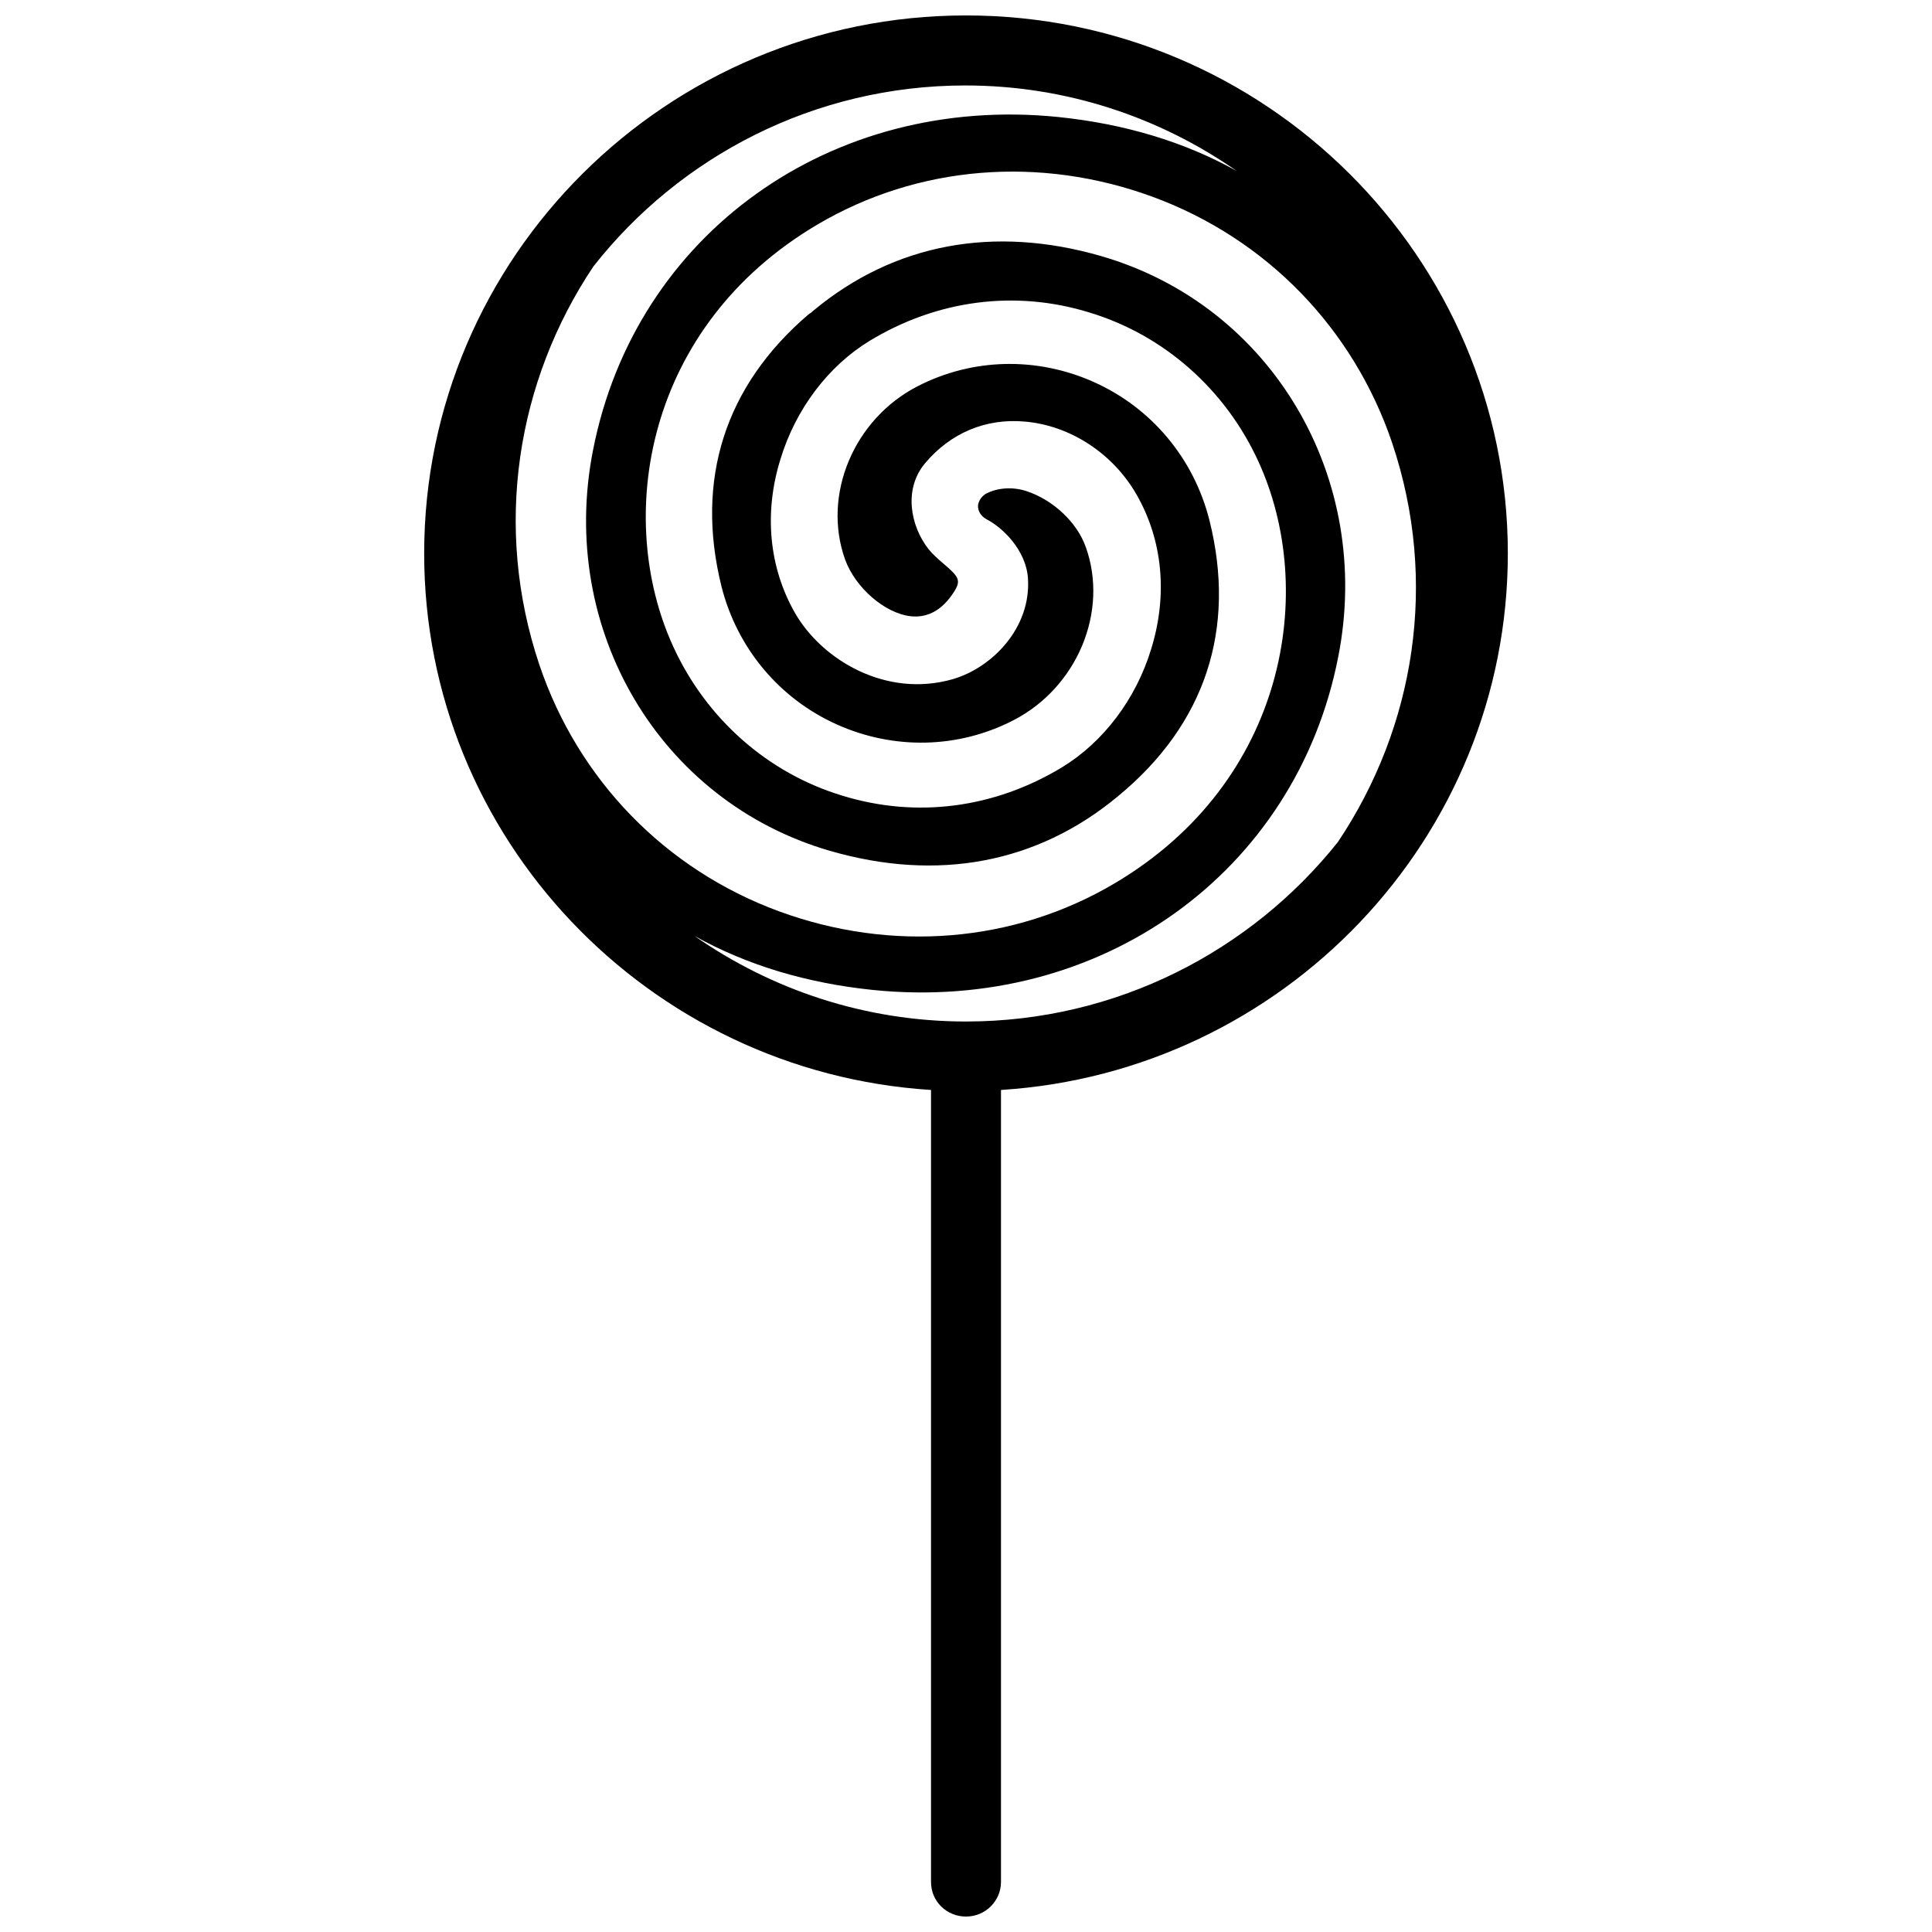 <?xml version="1.0" encoding="UTF-8"?>
<!-- Uploaded to: SVG Repo, www.svgrepo.com, Generator: SVG Repo Mixer Tools -->
<svg width="800px" height="800px" version="1.1" viewBox="144 144 512 512" xmlns="http://www.w3.org/2000/svg">
 <defs>
  <clipPath id="a">
   <path d="m256 148.09h288v503.81h-288z"/>
  </clipPath>
 </defs>
 <g clip-path="url(#a)">
  <path d="m543.59 290.67c0-78.594-64.387-142.58-143.59-142.58s-143.59 63.984-143.59 142.58c0 75.469 59.449 137.44 134.32 142.18v209.89c0 5.141 4.133 9.168 9.27 9.168 5.141 0 9.27-4.133 9.27-9.168v-209.89c74.863-4.738 134.32-66.707 134.32-142.18zm-143.59 124.04c-26.801 0-51.59-8.465-71.945-22.672 13.906 7.758 29.727 12.496 47.258 14.309 60.254 6.144 112.15-31.035 123.33-88.266 9.371-47.457-17.633-93.105-62.773-106.2-28.516-8.262-54.914-3.324-76.277 14.41-0.402 0.402-0.805 0.707-1.309 1.008-22.168 18.941-30.129 43.832-23.074 72.145 4.133 16.324 15.316 29.727 30.633 36.578 15.113 6.75 32.145 6.348 46.652-1.109 16.93-8.664 25.391-28.816 19.246-45.949-2.316-6.551-8.664-12.496-15.719-14.812-3.629-1.211-7.758-0.906-10.781 0.707-0.102 0.102-0.203 0.102-0.402 0.301-0.707 0.504-1.211 1.211-1.512 2.117-0.504 1.613 0.402 3.426 2.117 4.332 4.133 2.117 10.48 8.062 10.984 15.719 0.805 13.199-9.574 23.578-19.75 26.602-17.836 5.238-34.965-5.141-42.02-17.531-6.852-11.992-8.262-26.5-3.828-40.707 4.031-13.301 12.695-24.688 23.578-31.336 17.938-10.883 38.594-13.602 58.242-7.559 19.75 5.945 36.074 20.355 44.84 39.5 15.617 34.059 7.559 84.84-38.188 111.85-26.602 15.719-58.945 18.34-88.871 7.356-30.129-11.082-53.203-34.863-63.48-65.293-12.293-36.578-6.047-75.168 14.309-105.6 22.871-29.121 58.543-47.961 98.547-47.961 26.801 0 51.59 8.465 71.945 22.672-13.906-7.758-29.727-12.496-47.258-14.309-60.254-6.144-112.15 31.035-123.33 88.266-9.371 47.457 17.633 93.105 62.773 106.2 28.516 8.262 54.914 3.324 76.277-14.41 23.176-19.043 31.539-44.336 24.285-73.254-4.133-16.324-15.316-29.727-30.633-36.578-15.113-6.75-32.145-6.348-46.652 1.109-16.93 8.664-25.391 28.816-19.246 45.949 2.719 7.457 10.48 14.207 17.332 15.012 4.535 0.504 8.363-1.613 11.387-6.246 2.117-3.223 1.512-4.133-2.621-7.656-1.41-1.211-2.82-2.418-4.031-3.93-4.734-6.047-6.648-15.82-0.906-22.672 6.75-8.062 16.121-11.992 26.398-11.082 12.09 1.008 23.477 8.465 29.727 19.445 6.852 11.992 8.262 26.5 3.828 40.809-4.031 13.301-12.695 24.688-23.578 31.336-17.938 10.883-38.594 13.602-58.242 7.559-19.75-5.945-36.074-20.355-44.84-39.5-15.617-34.059-7.559-84.84 38.188-111.85 26.602-15.719 58.945-18.34 88.871-7.356 30.129 11.082 53.203 34.863 63.48 65.293 12.293 36.676 6.047 75.168-14.41 105.7-22.98 28.812-58.551 47.555-98.551 47.555z"/>
 </g>
</svg>